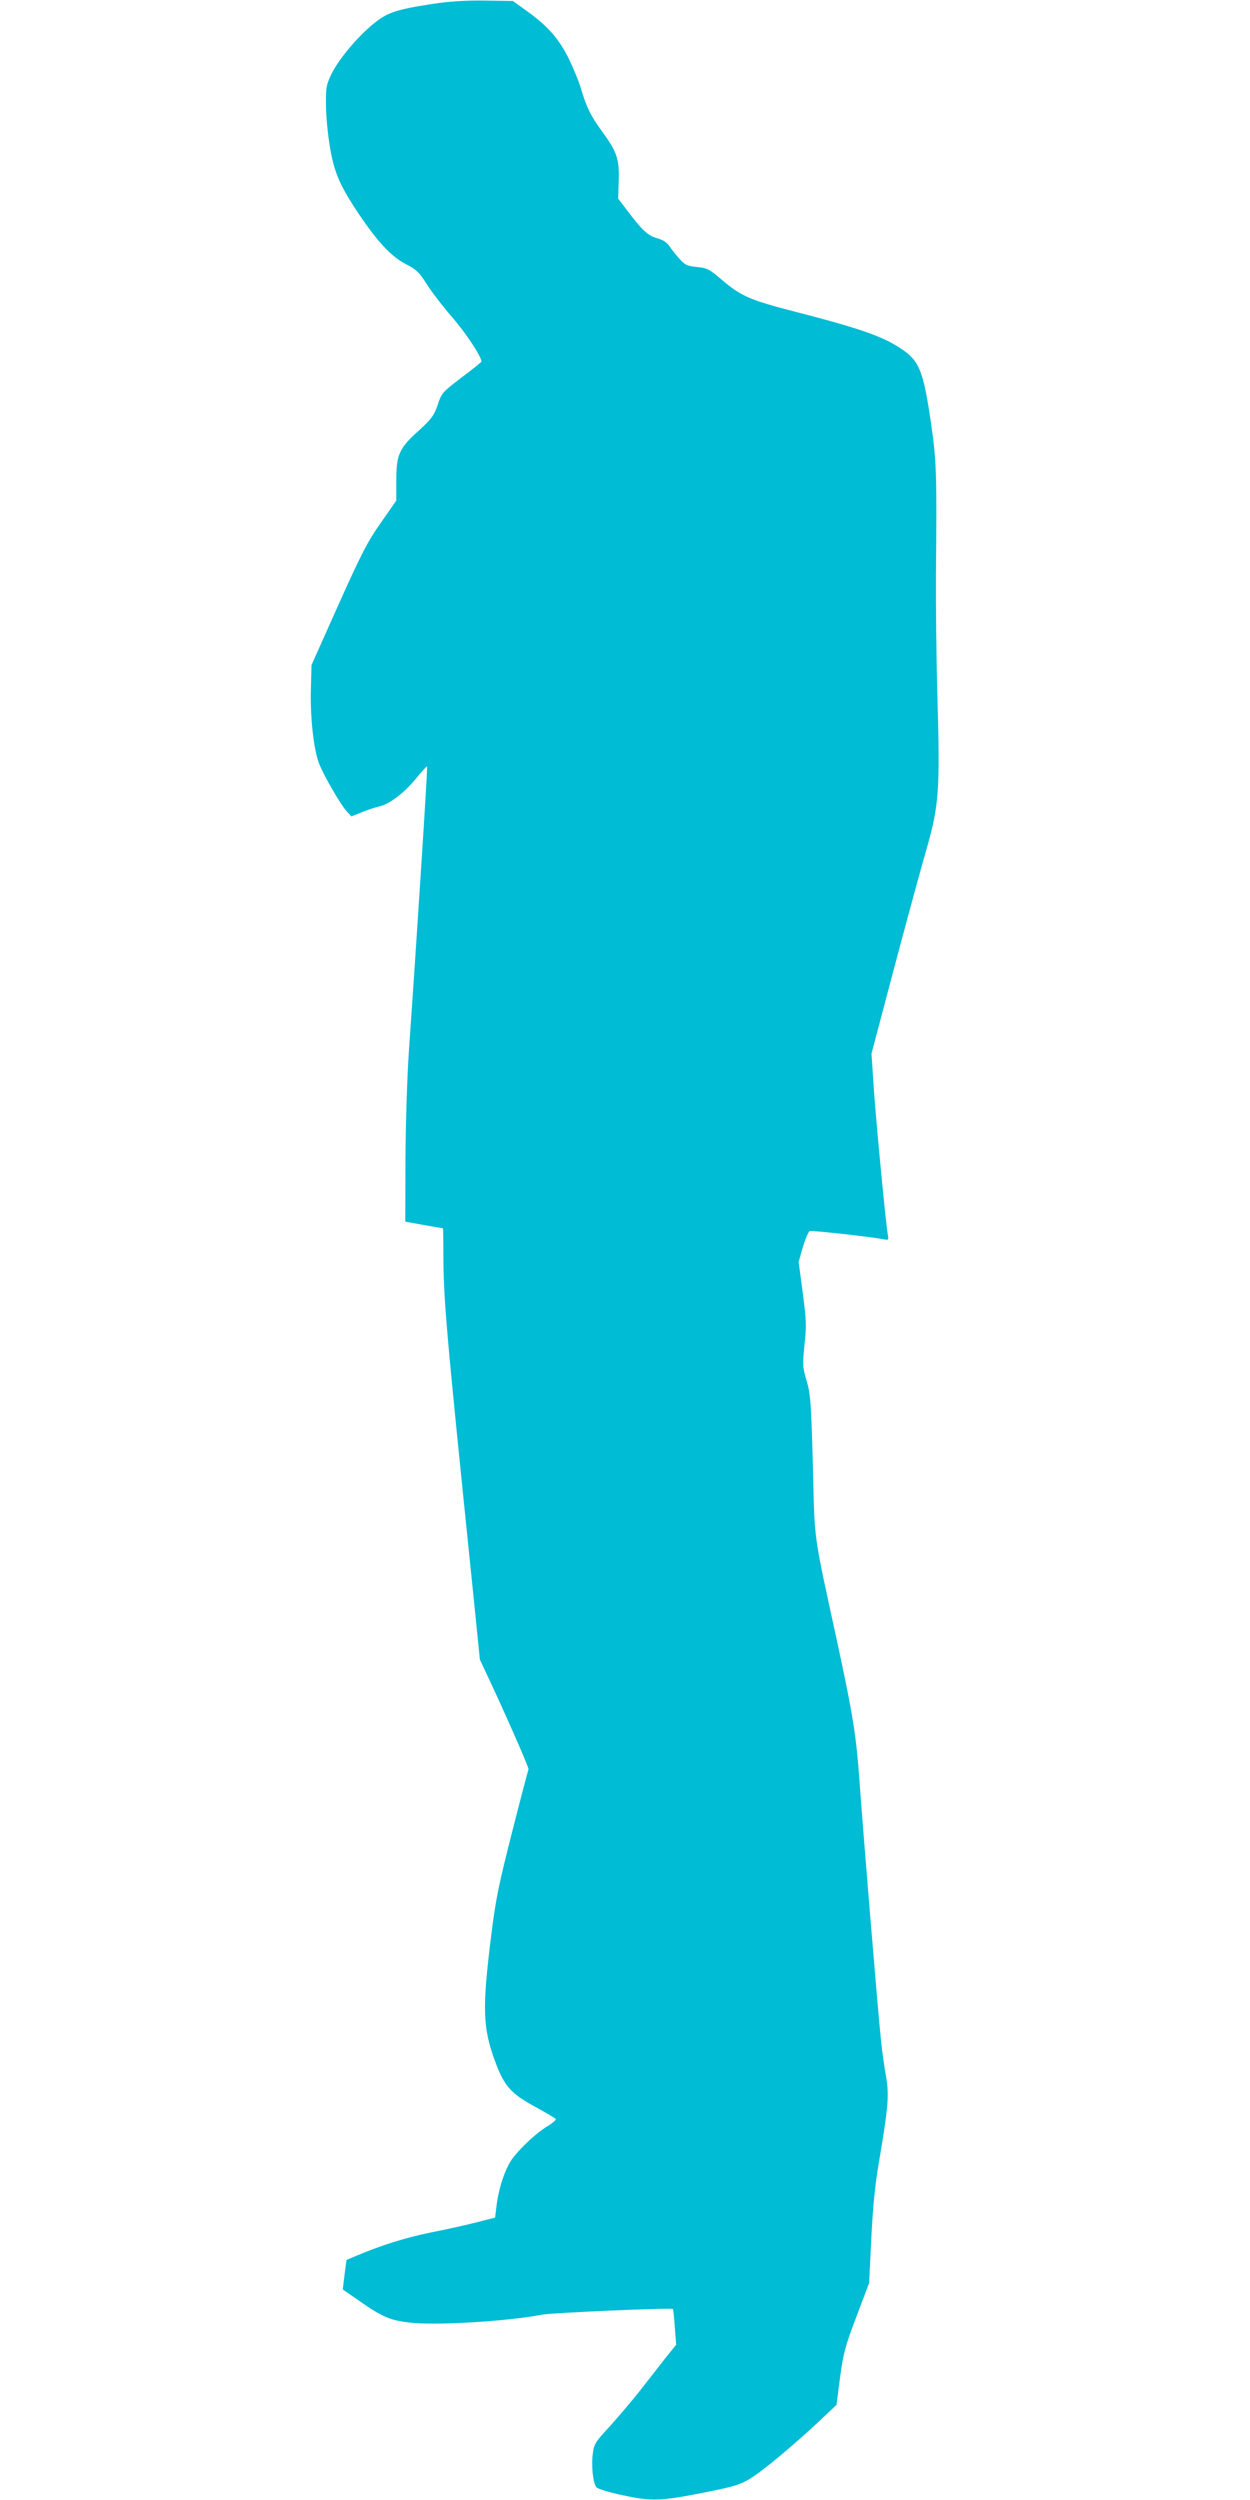 <?xml version="1.0" standalone="no"?>
<!DOCTYPE svg PUBLIC "-//W3C//DTD SVG 20010904//EN"
 "http://www.w3.org/TR/2001/REC-SVG-20010904/DTD/svg10.dtd">
<svg version="1.0" xmlns="http://www.w3.org/2000/svg"
 width="640pt" height="1280pt" viewBox="0 0 640 1280"
 preserveAspectRatio="xMidYMid meet">
<g transform="translate(0,1280) scale(0.1,-0.1)"
fill="#00bcd4" stroke="none">
<path d="M2215 12780 c-188 -29 -233 -44 -303 -102 -82 -67 -176 -179 -214
-255 -27 -56 -30 -70 -29 -160 0 -54 9 -150 20 -214 22 -136 53 -205 164 -368
90 -130 155 -198 230 -236 49 -25 65 -41 102 -100 24 -38 83 -115 130 -169 71
-82 149 -200 150 -227 0 -3 -46 -40 -102 -82 -98 -75 -102 -79 -122 -140 -19
-55 -31 -71 -97 -132 -101 -90 -115 -123 -115 -257 l0 -101 -78 -112 c-68 -96
-99 -156 -218 -421 l-138 -309 -3 -115 c-5 -148 14 -319 42 -390 25 -64 111
-212 143 -246 l22 -24 53 21 c29 12 71 26 93 31 52 12 130 73 190 148 27 33
50 58 52 56 3 -3 -48 -805 -93 -1451 -9 -126 -17 -376 -18 -555 l-1 -325 95
-17 c52 -9 96 -17 98 -17 1 -1 2 -54 2 -118 0 -246 14 -400 149 -1714 l38
-376 58 -124 c101 -218 194 -432 191 -438 -2 -3 -40 -148 -84 -321 -67 -263
-85 -349 -106 -522 -48 -381 -45 -480 20 -655 45 -122 80 -162 199 -227 57
-31 107 -61 110 -65 3 -5 -14 -20 -37 -34 -67 -39 -171 -140 -200 -193 -32
-59 -56 -139 -66 -219 l-7 -59 -90 -23 c-49 -13 -156 -37 -238 -53 -135 -28
-253 -65 -383 -120 l-50 -21 -10 -76 -9 -75 85 -59 c116 -81 155 -98 252 -110
128 -17 501 5 685 40 50 10 661 36 668 29 2 -2 7 -44 10 -93 l7 -90 -54 -67
c-29 -37 -87 -112 -129 -165 -42 -54 -113 -137 -157 -186 -75 -81 -81 -91 -87
-141 -8 -62 1 -147 18 -170 7 -9 62 -26 137 -42 149 -32 194 -30 429 17 137
27 172 38 221 68 66 40 220 169 354 294 l89 84 18 140 c17 124 26 160 84 312
l65 172 11 227 c8 161 19 276 40 397 48 283 52 340 35 436 -8 46 -20 127 -25
179 -16 152 -91 1056 -111 1340 -17 228 -32 324 -110 687 -129 595 -118 515
-128 918 -9 326 -12 367 -32 435 -21 70 -21 82 -11 185 11 97 9 128 -9 267
l-21 157 22 77 c13 42 28 78 35 81 12 4 328 -31 382 -43 21 -4 23 -2 17 28
-11 67 -56 539 -70 728 l-13 195 119 450 c66 248 140 520 165 605 61 215 67
294 54 758 -6 205 -9 493 -8 640 5 518 3 584 -26 781 -39 264 -59 314 -153
376 -92 62 -211 104 -542 189 -232 60 -276 79 -376 164 -63 54 -75 60 -127 65
-50 5 -61 10 -90 43 -18 20 -41 49 -51 64 -11 18 -33 32 -62 40 -48 13 -77 41
-156 145 l-44 58 3 94 c3 111 -9 146 -89 255 -55 76 -77 121 -104 213 -9 33
-38 103 -63 155 -52 104 -107 167 -222 249 l-64 46 -146 2 c-101 1 -182 -4
-265 -17z"/>
</g>
</svg>
